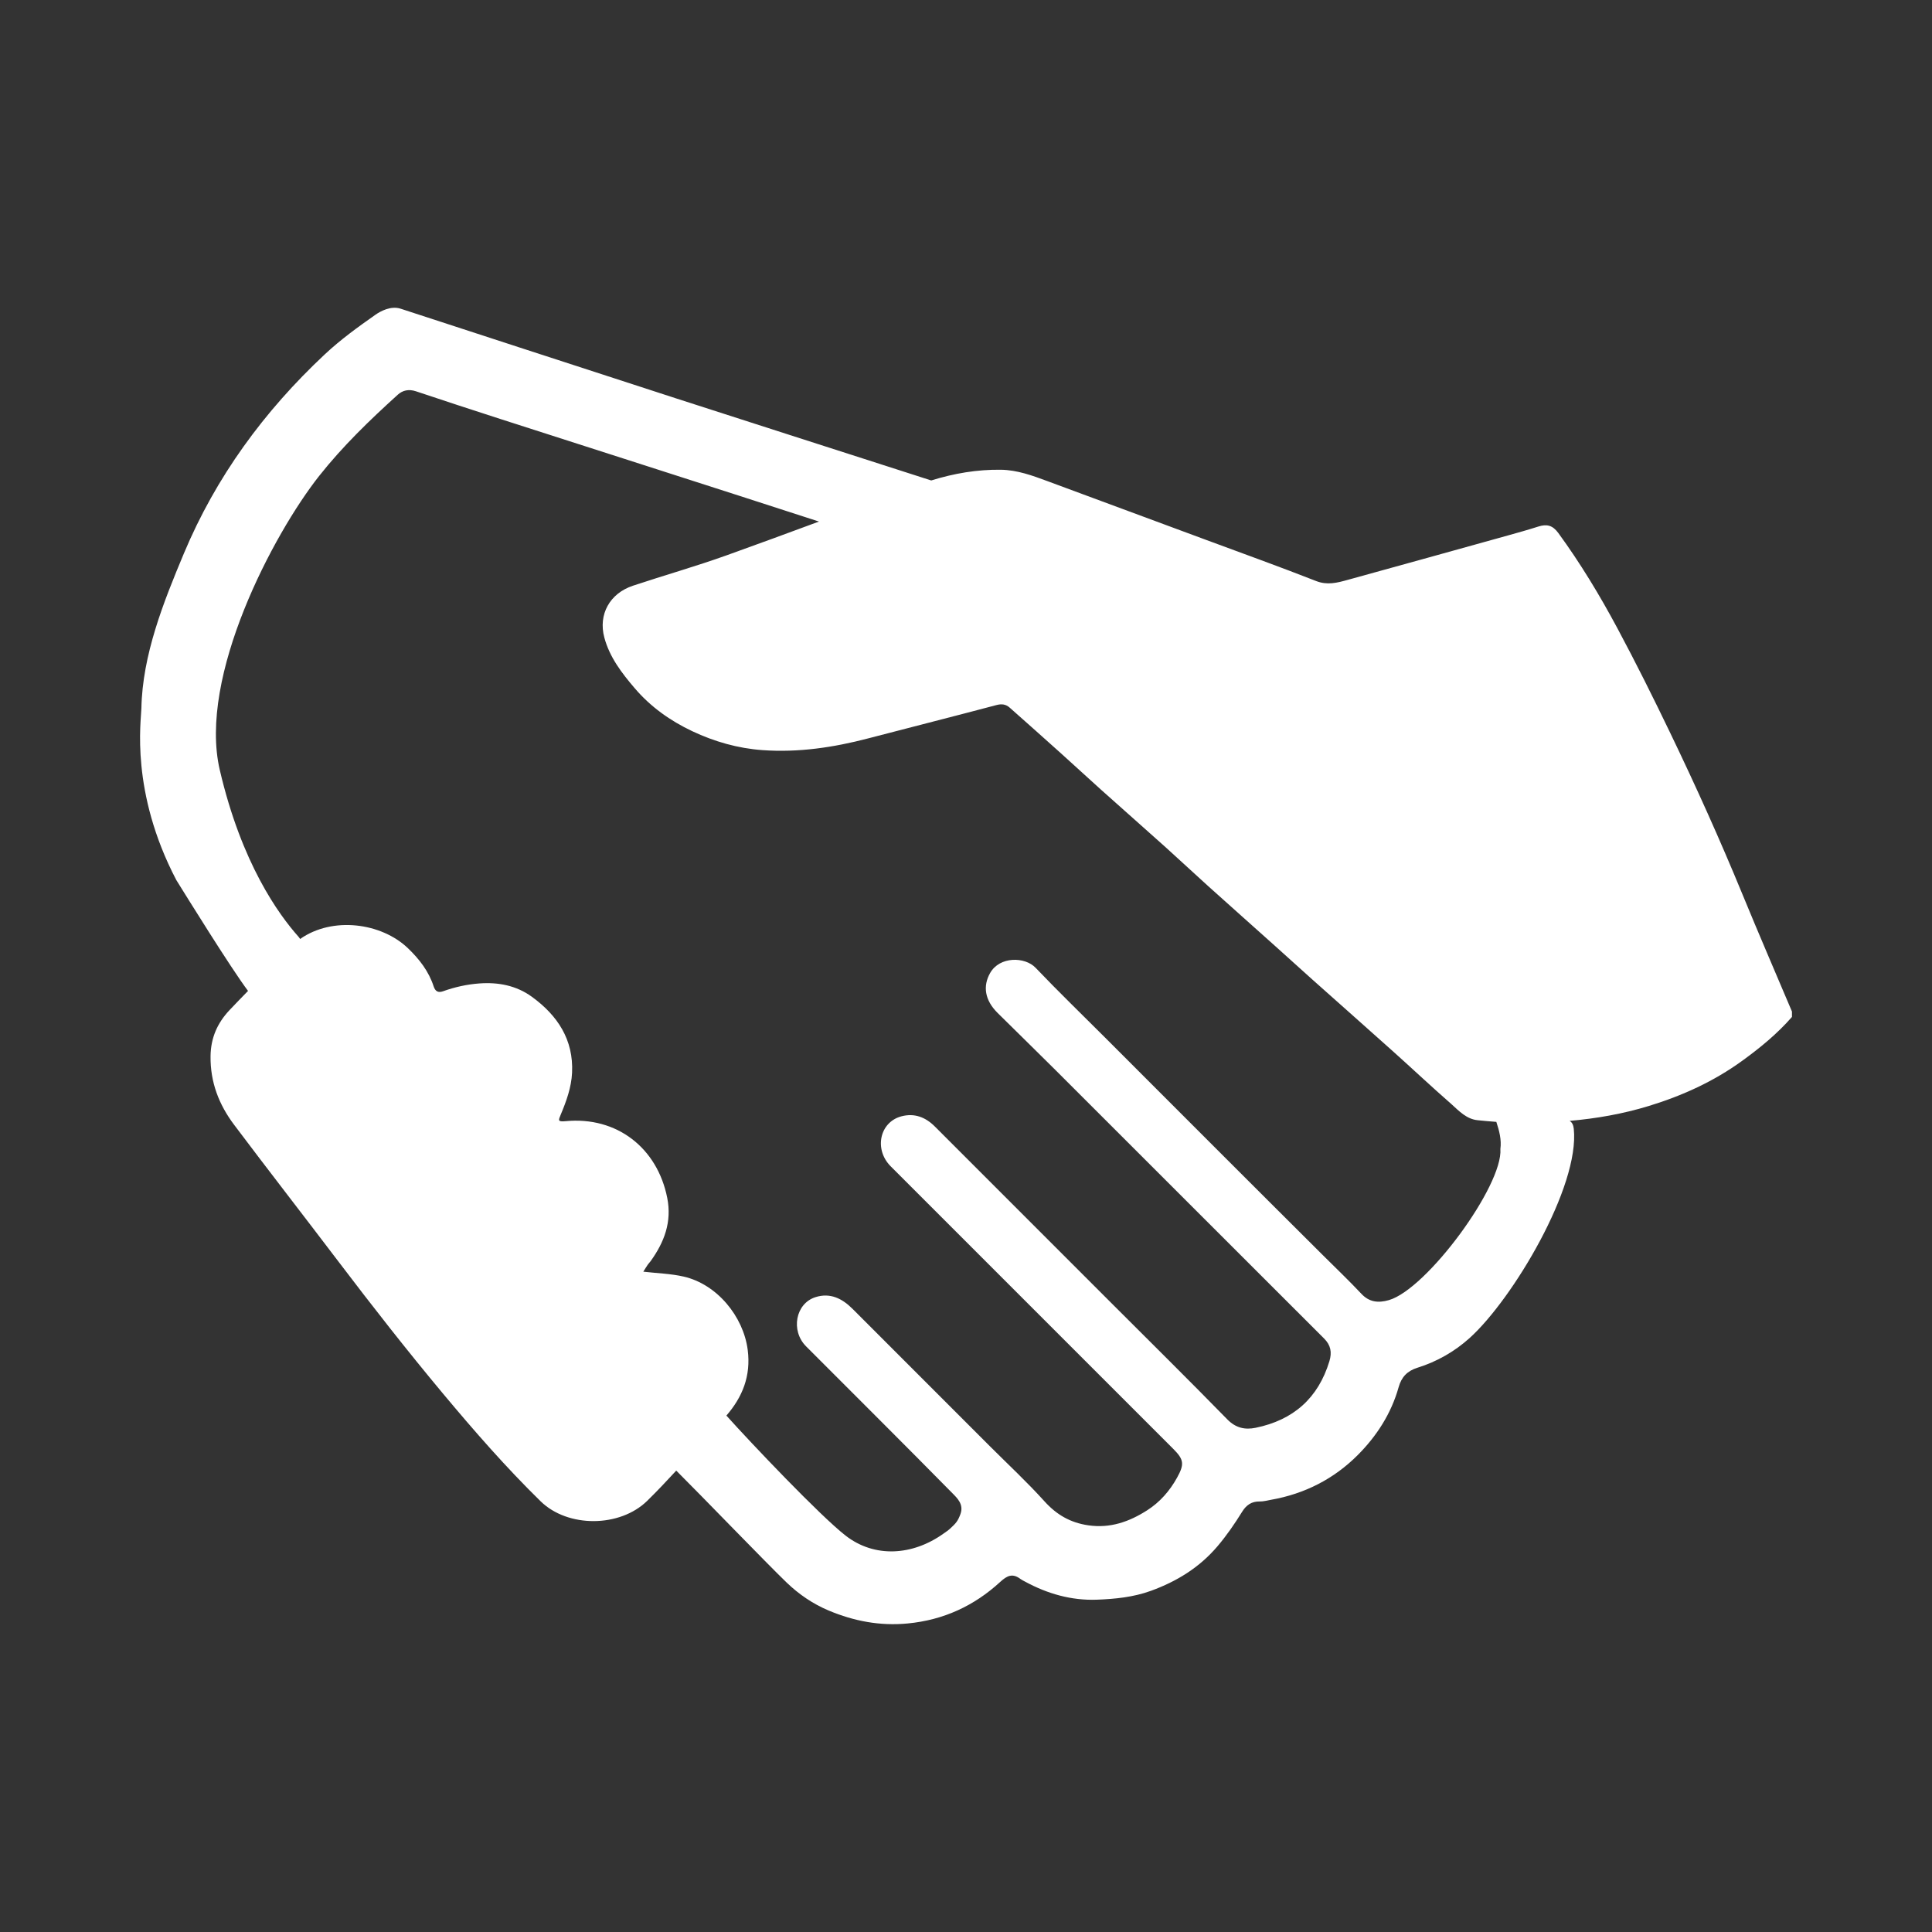 <?xml version="1.0" encoding="UTF-8"?>
<!-- Generator: Adobe Illustrator 24.1.3, SVG Export Plug-In . SVG Version: 6.00 Build 0)  -->
<svg xmlns="http://www.w3.org/2000/svg" xmlns:xlink="http://www.w3.org/1999/xlink" id="Layer_1" x="0px" y="0px" viewBox="0 0 500 500" style="enable-background:new 0 0 500 500;" xml:space="preserve">
<rect x="0" y="0" width="500" height="500" fill="#333333" stroke="none"/>
<style type="text/css">
	.st0{clip-path:url(#SVGID_2_);fill:#FFFFFF;}
</style>
<g>
	<defs>
		<rect id="SVGID_1_" x="36.24" y="79.66" width="427.52" height="340.67"></rect>
	</defs>
	<clipPath id="SVGID_2_">
		<use xlink:href="#SVGID_1_" style="overflow:visible;"></use>
	</clipPath>
	<path class="st0" d="M382.41,289.91c1.61,0.16,3.23,0.32,4.84,0.43c0.78,2.35,1.37,4.7,1.05,6.99   c0.71,9.49-19.04,36.31-28.86,39.14c-2.82,0.81-5.12,0.49-7.11-1.63c-3.25-3.46-6.68-6.72-10.04-10.07   c-18.81-18.71-37.55-37.5-56.31-56.26c-6-6-12.1-11.9-17.96-18.04c-2.78-2.91-9.31-3.01-11.78,1.35   c-1.91,3.38-1.41,7.01,1.96,10.35c4.96,4.92,9.97,9.78,14.91,14.71c23.19,23.17,46.36,46.36,69.56,69.52   c1.72,1.72,2.08,3.55,1.38,5.87c-2.91,9.61-9.37,15.25-19.09,17.24c-2.73,0.56-5.12,0.08-7.33-2.17   c-10.03-10.26-20.24-20.34-30.38-30.48c-15.11-15.11-30.22-30.21-45.32-45.33c-2.42-2.42-5.26-3.5-8.6-2.64   c-5.68,1.47-7.2,8.56-2.82,12.95c24.38,24.38,48.76,48.76,73.14,73.14c2.75,2.75,2.91,3.96,0.96,7.46   c-1.9,3.43-4.45,6.33-7.72,8.42c-4.61,2.95-9.54,4.72-15.24,3.89c-4.65-0.68-8.2-2.73-11.36-6.23c-4.49-4.98-9.42-9.55-14.17-14.3   c-11.84-11.83-23.68-23.66-35.5-35.51c-2.69-2.69-5.8-4.21-9.57-3.01c-5.18,1.64-6.47,8.69-2.43,12.74   c12.64,12.67,25.34,25.28,37.89,38.03c1.22,1.24,2.96,2.86,2.06,5.35c-0.69,1.9-1.21,2.43-2.74,3.84c-0.5,0.46-1.1,0.83-1.66,1.24   c-8.03,5.73-17.83,6.32-25.3,0.54c-6.55-5.07-24.61-24.09-30.88-31.09c4.15-4.78,6.38-10.25,5.52-16.98   c-1.11-8.7-7.97-17.02-16.57-18.99c-3.32-0.76-6.8-0.85-10.45-1.27c0.49-0.78,0.8-1.3,1.15-1.81c0.22-0.32,0.5-0.58,0.73-0.9   c3.54-4.91,5.55-10.16,4.31-16.39c-2.56-12.92-13.03-21.13-26.33-19.85c-2.08,0.2-1.84-0.24-1.24-1.68   c1.46-3.48,2.76-7.05,2.94-10.85c0.41-8.56-3.74-14.81-10.38-19.65c-4.03-2.94-8.72-3.82-13.57-3.47c-3.2,0.23-6.38,0.93-9.42,2.02   c-1.35,0.49-2.05-0.04-2.45-1.25c-1.27-3.91-3.69-7.03-6.62-9.85c-6.9-6.65-19.59-8.31-27.94-2.42c-0.13-0.18-0.21-0.35-0.38-0.54   c-5.17-5.79-14.77-19.01-20.41-43.2c-5.65-24.19,13.88-61.12,25.72-76.1c6.09-7.7,13.09-14.45,20.32-21   c1.31-1.19,2.89-1.51,4.71-0.91c7.29,2.44,14.59,4.83,21.91,7.19c14.99,4.84,59.62,19.11,82.41,26.53   c-7.92,2.93-15.85,5.85-23.8,8.7c-8.02,2.88-16.25,5.21-24.34,7.9c-6,1.99-9.02,7.43-7.41,13.42c1.36,5.09,4.52,9.2,7.88,13.13   c4.11,4.81,9.18,8.41,14.87,11.1c5.74,2.71,11.8,4.44,18.14,4.9c9.29,0.67,18.39-0.68,27.37-3.03c11.07-2.89,22.16-5.7,33.22-8.63   c1.36-0.36,2.42-0.22,3.41,0.65c4.42,3.92,8.85,7.85,13.24,11.8c3.49,3.13,6.92,6.32,10.41,9.45c5.55,4.97,11.14,9.89,16.68,14.86   c3.71,3.34,7.35,6.76,11.06,10.1c5.71,5.14,11.45,10.23,17.17,15.36c3.26,2.92,6.5,5.87,9.76,8.79   c6.93,6.18,13.89,12.33,20.81,18.53c5.09,4.56,10.07,9.25,15.22,13.75C377.61,287.55,379.57,289.63,382.41,289.91 M463.76,263.18   v-1.39c-4.28-10.11-8.64-20.18-12.81-30.33c-5.79-14.08-12.04-27.95-18.64-41.66c-4.4-9.15-8.93-18.25-13.73-27.21   c-4.58-8.55-9.57-16.81-15.29-24.65c-1.46-2-2.97-2.36-5.14-1.68c-2.63,0.84-5.3,1.59-7.96,2.33c-13.83,3.85-27.67,7.7-41.51,11.51   c-2.64,0.73-5.19,1.4-8.07,0.27c-9.43-3.7-18.98-7.13-28.48-10.65c-13.69-5.07-27.38-10.13-41.07-15.21   c-3.89-1.44-7.81-2.88-12.01-2.94c-6.19-0.09-12.19,0.95-18.05,2.77c-19.72-6.34-56.04-18-66.13-21.27   c-13.53-4.38-27.04-8.79-40.56-13.19c-10.22-3.33-20.44-6.66-30.66-10c-2.53-0.8-5.21,0.68-6.48,1.57   c-4.55,3.19-9.06,6.46-13.11,10.25c-15.68,14.68-28.16,31.68-36.48,51.55c-5.28,12.61-10.73,26.24-10.99,40.09   c-0.06,3.2-2.93,21.54,9.04,44.42c2.54,4.09,14.05,22.67,18.56,28.69c-1.62,1.67-3.26,3.33-4.85,5.03   c-3.05,3.27-4.79,7.07-4.85,11.83c-0.09,6.76,2.17,12.55,6.08,17.76c8.95,11.9,18.09,23.65,27.09,35.51   c8.77,11.55,17.71,22.97,27.01,34.11c8.04,9.62,16.27,19.06,25.24,27.84c7.05,6.9,20.51,6.81,27.58-0.11   c2.59-2.53,5.07-5.17,7.52-7.83c6.35,6.31,23.37,23.97,28.6,29c3.17,3.04,6.8,5.52,10.89,7.23c6.53,2.73,13.24,4.02,20.42,3.33   c9.26-0.89,17.18-4.55,23.92-10.74c1.84-1.69,3.22-2.3,5.26-0.77c0.37,0.27,0.79,0.47,1.2,0.69c5.78,3.14,11.98,4.91,18.54,4.67   c4.73-0.18,9.51-0.65,14.03-2.3c6.67-2.43,12.53-6.02,17.2-11.51c2.41-2.83,4.47-5.85,6.42-8.99c1.07-1.72,2.45-2.66,4.53-2.62   c0.98,0.02,1.97-0.27,2.95-0.44c8.67-1.53,16.25-5.4,22.4-11.56c4.91-4.92,8.69-10.76,10.6-17.6c0.73-2.6,2.23-4.19,4.86-5.01   c5.05-1.57,9.64-4.2,13.53-7.71c11.12-10.04,28.52-39.16,26.93-54.15c-0.11-0.99-0.43-1.63-1.07-2.03   c6.9-0.6,13.74-1.79,20.48-3.85c8.65-2.64,16.8-6.34,24.17-11.69C455.53,271.17,459.95,267.54,463.76,263.18"></path>
</g>
</svg>
